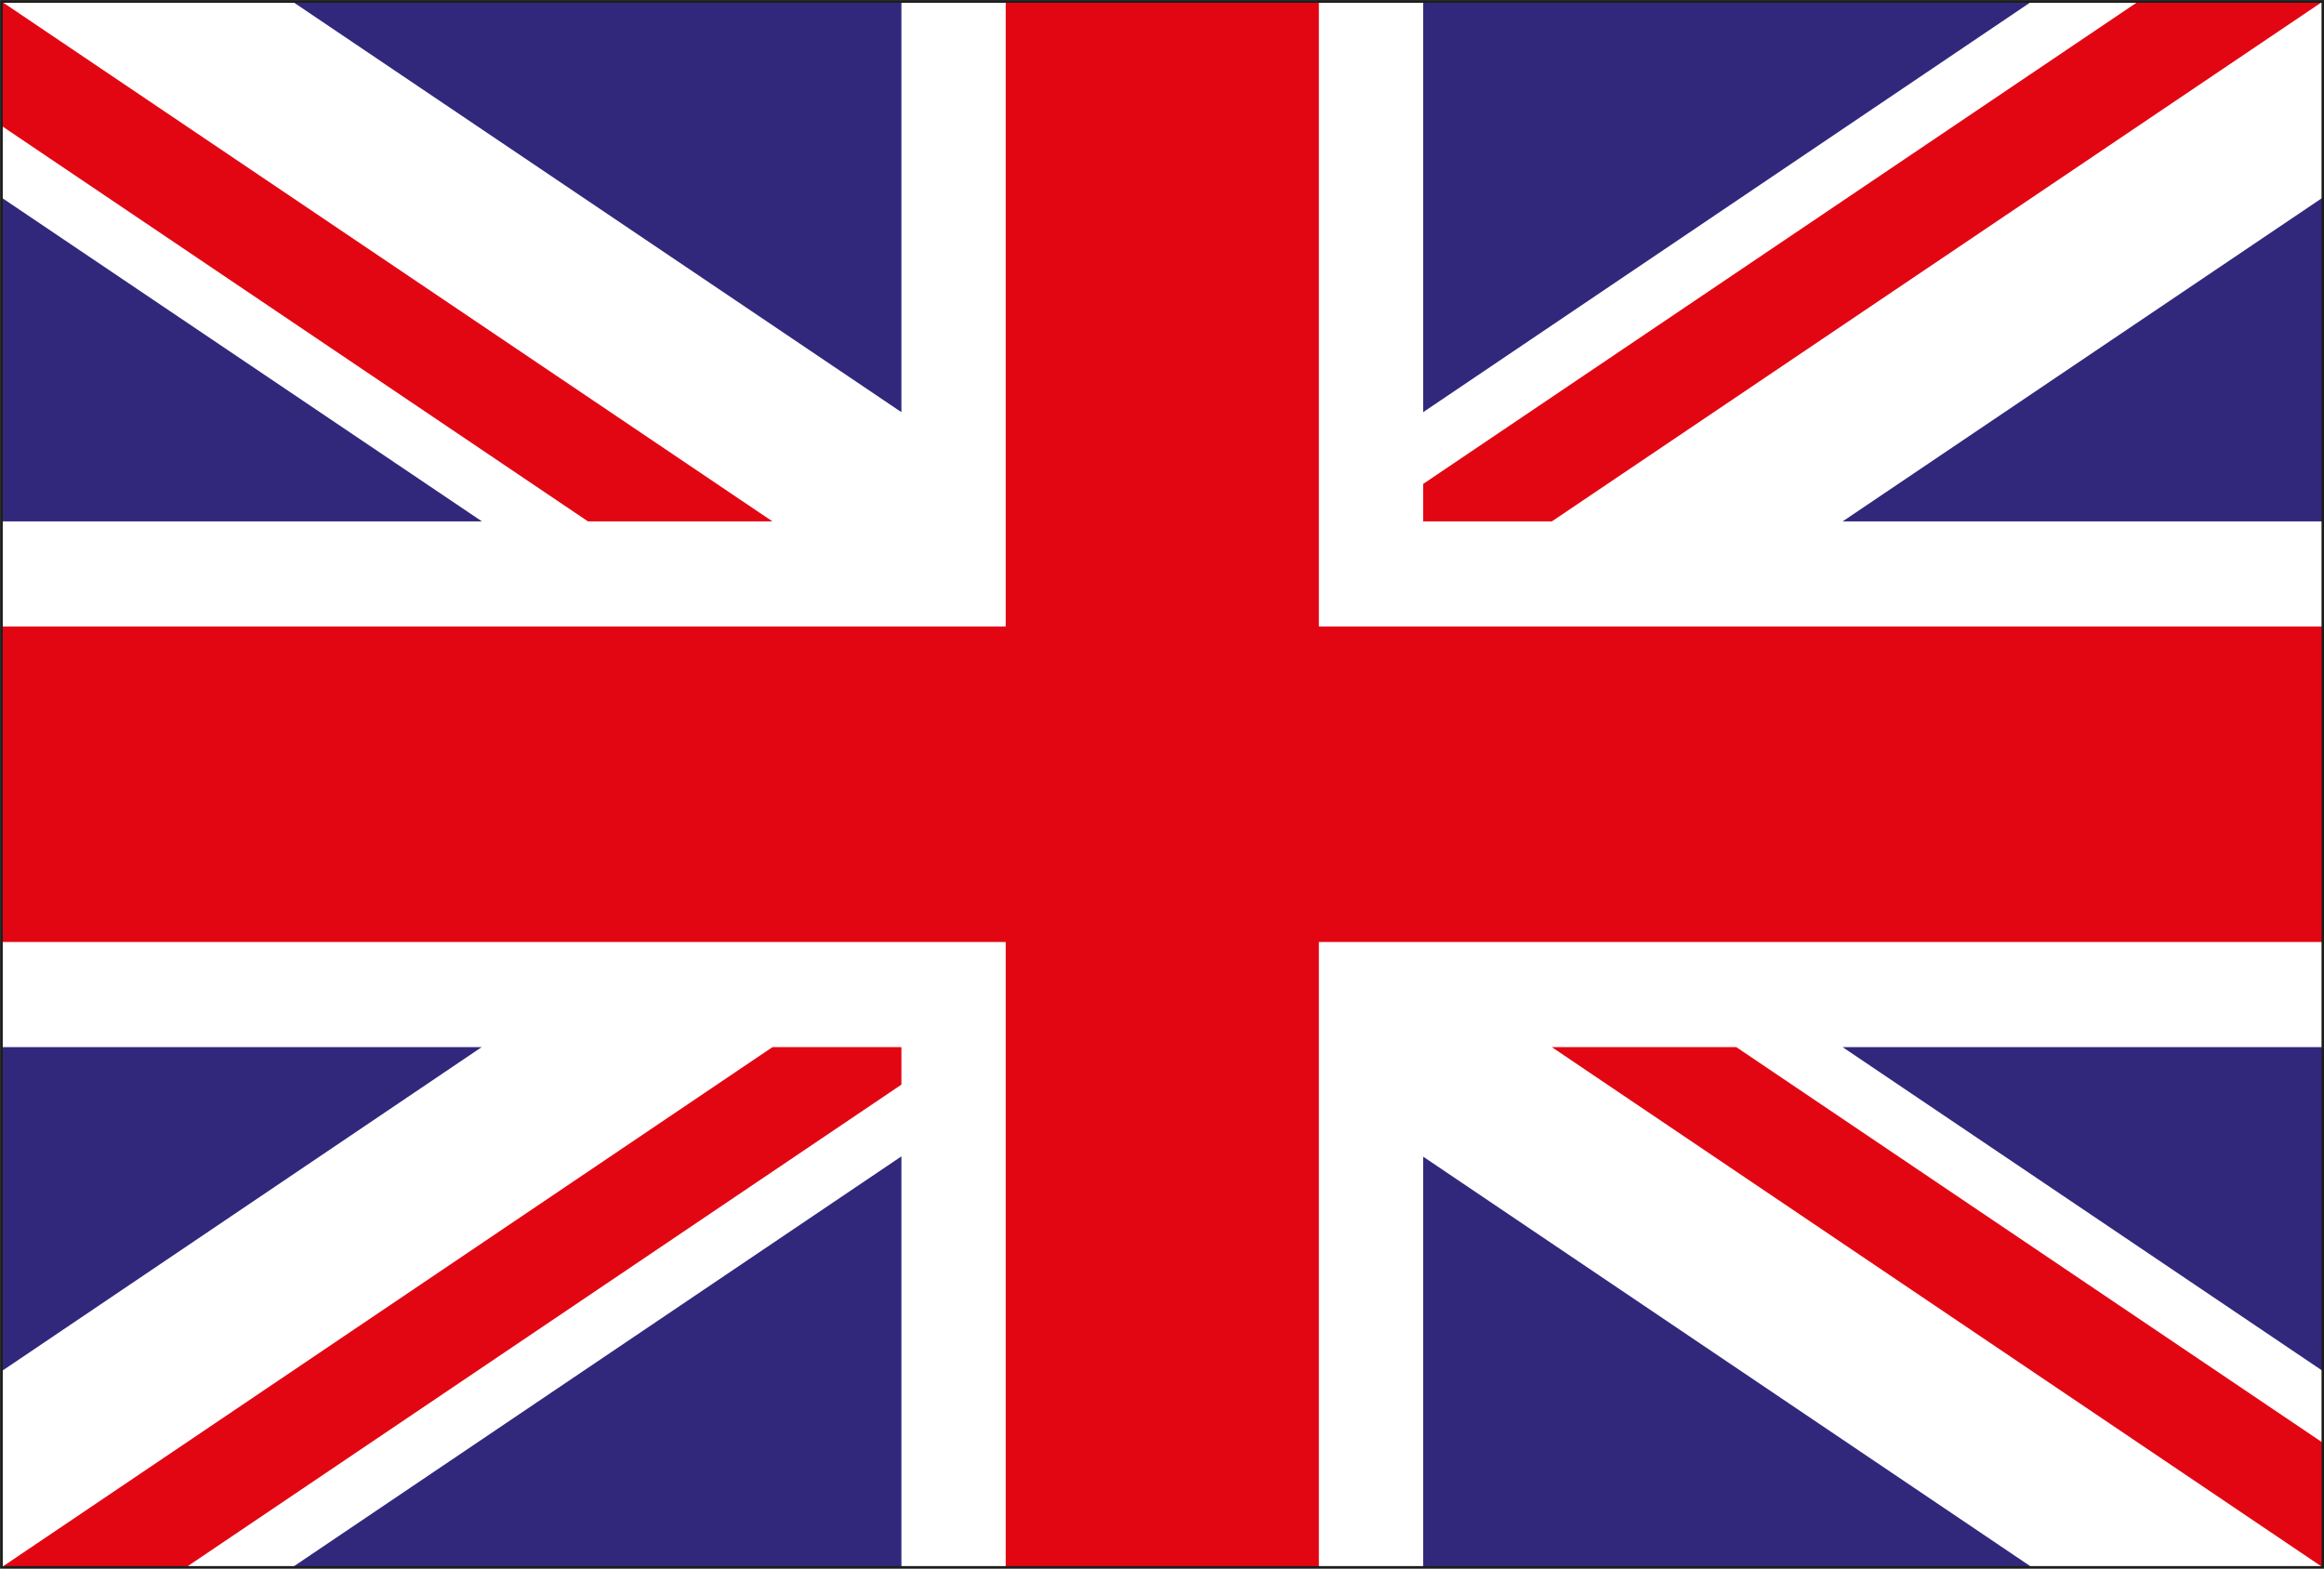 <?xml version="1.0" encoding="UTF-8"?>
<svg id="EN" xmlns="http://www.w3.org/2000/svg" viewBox="0 0 80 54">
  <rect x="0" y="0" width="80" height="54" fill="#808080" stroke="none"/>
  <defs>
    <style>
      .cls-1 {
        fill: none;
        stroke: #1d1d1b;
        stroke-width: .09px;
      }

      .cls-2 {
        fill: #31287c;
      }

      .cls-3 {
        fill: #fff;
      }

      .cls-4 {
        fill: #e20613;
      }
    </style>
  </defs>
  <rect class="cls-2" x=".05" y=".05" width="79.91" height="53.91"/>
  <polygon class="cls-3" points=".05 .05 10.06 .05 31.03 14.19 31.03 .05 48.99 .05 48.99 14.19 69.94 .05 79.96 .05 79.96 .05 79.96 6.8 63.43 17.95 79.96 17.95 79.96 36.05 63.43 36.05 79.96 47.2 79.96 53.96 69.95 53.96 48.99 39.82 48.99 53.96 31.03 53.96 31.03 39.81 10.06 53.96 .05 53.96 .05 47.21 16.58 36.05 .05 36.05 .05 17.95 16.59 17.95 .05 6.8 .05 .05"/>
  <polygon class="cls-4" points="31.03 37.34 31.03 36.05 26.59 36.05 .05 53.96 6.4 53.96 31.03 37.34"/>
  <polygon class="cls-4" points="48.99 16.66 48.99 17.95 53.42 17.95 79.96 .05 73.61 .05 48.99 16.66"/>
  <polygon class="cls-4" points=".05 4.33 20.24 17.95 26.59 17.95 .05 .05 .05 .05 .05 4.33"/>
  <polygon class="cls-4" points="53.42 36.05 79.96 53.96 79.96 49.67 59.77 36.05 53.42 36.05"/>
  <polygon class="cls-4" points="45.4 21.57 45.4 .05 34.62 .05 34.62 21.57 .05 21.57 .05 32.43 34.62 32.43 34.62 53.96 45.4 53.96 45.4 32.43 79.96 32.43 79.96 21.57 45.4 21.57"/>
  <rect class="cls-1" x=".05" y=".05" width="79.91" height="53.91"/>
</svg>